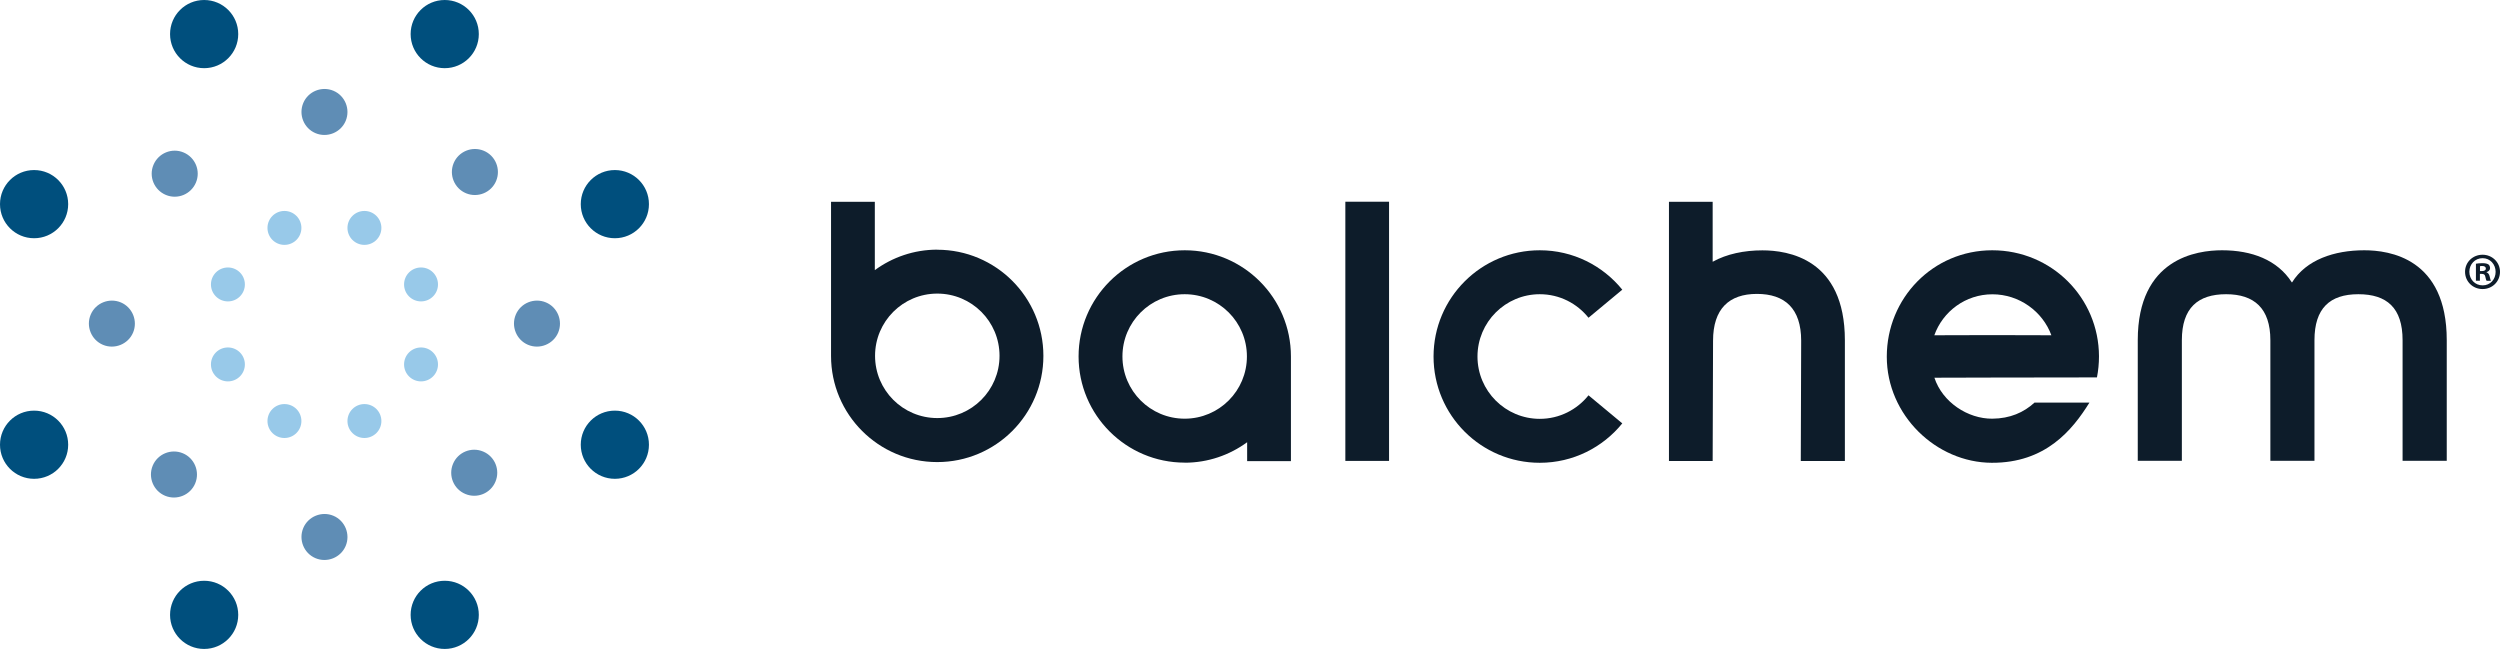 <svg xmlns="http://www.w3.org/2000/svg" id="Capa_2" viewBox="0 0 319.75 82.99"><defs><style>      .cls-1 {        fill: #5f8db5;      }      .cls-2 {        fill: #004f7d;      }      .cls-3 {        fill: #0d1c2a;      }      .cls-4 {        fill: #98c9e9;      }    </style></defs><g id="Layer_1"><path class="cls-2" d="M8.72,26.11c0,2.41-1.95,4.36-4.36,4.36s-4.36-1.95-4.36-4.36,1.95-4.36,4.36-4.36,4.36,1.95,4.36,4.36ZM78.64,21.75c-2.41,0-4.36,1.95-4.36,4.36s1.95,4.36,4.36,4.36,4.36-1.95,4.36-4.36-1.95-4.36-4.36-4.36ZM4.36,52.52c-2.41,0-4.36,1.95-4.36,4.36s1.95,4.36,4.36,4.36,4.36-1.95,4.36-4.36-1.95-4.36-4.36-4.36ZM78.64,52.52c-2.41,0-4.36,1.95-4.36,4.36s1.95,4.36,4.36,4.36,4.36-1.95,4.36-4.36-1.95-4.36-4.36-4.36ZM21.75,78.64c0,2.41,1.95,4.36,4.36,4.36s4.36-1.95,4.36-4.36-1.95-4.36-4.36-4.36-4.36,1.95-4.36,4.36ZM21.75,4.36c0,2.41,1.95,4.36,4.36,4.36s4.36-1.95,4.36-4.36-1.95-4.36-4.36-4.36-4.36,1.95-4.36,4.36ZM52.52,78.64c0,2.41,1.95,4.36,4.36,4.36s4.36-1.95,4.36-4.36-1.95-4.36-4.36-4.36-4.36,1.95-4.36,4.36ZM52.52,4.36c0,2.41,1.95,4.36,4.36,4.36s4.36-1.95,4.36-4.36-1.95-4.36-4.36-4.36-4.36,1.95-4.36,4.36Z"></path><path class="cls-1" d="M25.06,23.35c-.63,1.5-2.35,2.21-3.85,1.58s-2.21-2.35-1.58-3.85,2.35-2.21,3.85-1.58c1.5.63,2.21,2.35,1.58,3.85ZM61.79,57.75c-1.5-.63-3.23.08-3.85,1.58-.63,1.5.08,3.23,1.58,3.85,1.5.63,3.23-.08,3.85-1.58.63-1.5-.08-3.23-1.58-3.85ZM19.53,59.56c-.62,1.5.09,3.23,1.59,3.85s3.23-.09,3.85-1.59c.62-1.5-.09-3.23-1.59-3.85s-3.23.09-3.85,1.59ZM38.79,13.17c-.63,1.5.07,3.23,1.56,3.86s3.23-.07,3.86-1.56c.63-1.5-.07-3.23-1.56-3.86-1.5-.63-3.23.07-3.86,1.56ZM38.79,67.53c-.63,1.5.07,3.23,1.56,3.86s3.23-.07,3.86-1.56-.07-3.23-1.56-3.86-3.23.07-3.86,1.56ZM58.02,20.87c-.62,1.5.09,3.23,1.59,3.85s3.23-.09,3.85-1.59-.09-3.23-1.59-3.85c-1.5-.62-3.23.09-3.85,1.59ZM69.83,38.68c-1.5-.63-3.23.07-3.86,1.56s.07,3.23,1.56,3.86,3.23-.07,3.86-1.56c.63-1.5-.07-3.23-1.56-3.86ZM15.46,38.68c-1.5-.63-3.23.07-3.86,1.56s.07,3.23,1.56,3.86,3.23-.07,3.86-1.56-.07-3.23-1.56-3.86Z"></path><path class="cls-4" d="M31.32,36.38c0,1.2-.97,2.17-2.17,2.17s-2.17-.97-2.17-2.17.97-2.17,2.17-2.17,2.17.97,2.17,2.17ZM53.85,34.21c-1.2,0-2.17.97-2.17,2.17s.97,2.17,2.17,2.17,2.17-.97,2.17-2.17-.97-2.17-2.17-2.17ZM29.15,44.44c-1.2,0-2.17.97-2.17,2.17s.97,2.17,2.17,2.17,2.17-.97,2.17-2.17-.97-2.17-2.17-2.17ZM53.85,44.44c-1.2,0-2.17.97-2.17,2.17s.97,2.17,2.17,2.17,2.17-.97,2.17-2.17-.97-2.17-2.17-2.17ZM34.21,53.85c0,1.2.97,2.17,2.17,2.17s2.17-.97,2.17-2.17-.97-2.17-2.17-2.17-2.17.97-2.17,2.17ZM34.21,29.15c0,1.2.97,2.17,2.17,2.17s2.17-.97,2.17-2.17-.97-2.17-2.17-2.17-2.17.97-2.17,2.17ZM44.44,53.85c0,1.2.97,2.17,2.17,2.17s2.17-.97,2.17-2.17-.97-2.17-2.17-2.17-2.17.97-2.17,2.17ZM44.44,29.15c0,1.2.97,2.17,2.17,2.17s2.17-.97,2.17-2.17-.97-2.17-2.17-2.17-2.17.97-2.17,2.17Z"></path><g><path class="cls-3" d="M203.17,50.56c-1.46,1.83-3.71,3.01-6.23,3.01-4.4,0-7.97-3.57-7.97-7.97s3.57-7.97,7.97-7.97c2.53,0,4.77,1.18,6.23,3.01l4.32-3.59c-2.49-3.07-6.29-5.04-10.55-5.04-7.5,0-13.59,6.08-13.59,13.59s6.08,13.59,13.59,13.59c4.26,0,8.06-1.97,10.55-5.04l-4.32-3.59Z"></path><path class="cls-3" d="M119.88,31.93c-2.99,0-5.75.98-7.99,2.62v-8.74h-5.6v19.57h0s0,.09,0,.14c0,7.5,6.08,13.58,13.58,13.58s13.58-6.08,13.58-13.58-6.08-13.58-13.58-13.58ZM119.88,53.47c-4.4,0-7.96-3.56-7.96-7.96s3.56-7.96,7.96-7.96,7.96,3.56,7.96,7.96-3.56,7.96-7.96,7.96Z"></path><path class="cls-3" d="M151.52,59.18c2.99,0,5.75-.98,7.99-2.62v2.42h5.6v-13.25h0s0-.09,0-.14c0-7.5-6.08-13.58-13.58-13.58s-13.58,6.08-13.58,13.58,6.08,13.58,13.58,13.58ZM151.52,37.63c4.4,0,7.96,3.56,7.96,7.96s-3.56,7.96-7.96,7.96-7.96-3.56-7.96-7.96,3.56-7.96,7.96-7.96Z"></path><rect class="cls-3" x="172.07" y="25.81" width="5.59" height="33.15" transform="translate(349.73 84.76) rotate(180)"></rect><path class="cls-3" d="M307.29,58.94v-15.43c0-4.13-2.01-5.88-5.66-5.88s-5.61,1.81-5.61,5.88v15.43h-5.64v-15.43c0-4.07-2.06-5.88-5.66-5.88s-5.66,1.75-5.66,5.88v15.43h-5.64v-15.43c0-10.49,7.58-11.5,10.78-11.5,3.79,0,7.07,1.22,8.92,4.1h.04c1.8-2.88,5.38-4.1,9.23-4.1,3.21,0,10.55,1.01,10.55,11.5v15.43h-5.64Z"></path><path class="cls-3" d="M225.41,32.02c-2.33,0-4.56.46-6.36,1.46v-7.67h-5.59v33.15h5.59v-.2l.05-15.18c0-4.07,2.04-5.99,5.61-5.99s5.66,1.86,5.66,5.99l-.05,15.38h5.64v-15.43c0-10.49-7.34-11.51-10.55-11.51Z"></path><path class="cls-3" d="M260.23,51.48c-1.4,1.28-3.14,2.05-5.42,2.07-3.12.02-6.37-2.1-7.4-5.24l7.4-.02,13.39-.02c.17-.87.26-1.78.26-2.7-.02-7.5-6.07-13.56-13.65-13.56s-13.49,6.12-13.49,13.61,6.32,13.54,13.42,13.57c6.86.03,10.3-4.15,12.5-7.7h-7ZM254.83,37.64c3.44,0,6.43,2.2,7.54,5.24l-7.59-.02-7.38.02c1.09-3.05,3.99-5.24,7.43-5.24Z"></path><path class="cls-3" d="M319.75,34.76c0,1.24-.97,2.21-2.23,2.21s-2.24-.97-2.24-2.21,1-2.18,2.24-2.18,2.23.97,2.23,2.18ZM315.83,34.76c0,.97.72,1.74,1.7,1.74s1.66-.77,1.66-1.73-.7-1.75-1.67-1.75-1.69.78-1.69,1.74ZM317.18,35.91h-.51v-2.18c.2-.04.48-.07.84-.07.41,0,.6.07.76.16.12.09.21.27.21.48,0,.24-.19.43-.45.5v.03c.21.08.33.24.4.53.07.33.11.47.16.55h-.55c-.07-.08-.11-.28-.17-.53-.04-.24-.17-.35-.45-.35h-.24v.88ZM317.19,34.67h.24c.28,0,.51-.09.51-.32,0-.2-.15-.33-.47-.33-.13,0-.23.01-.28.03v.63Z"></path></g></g></svg>